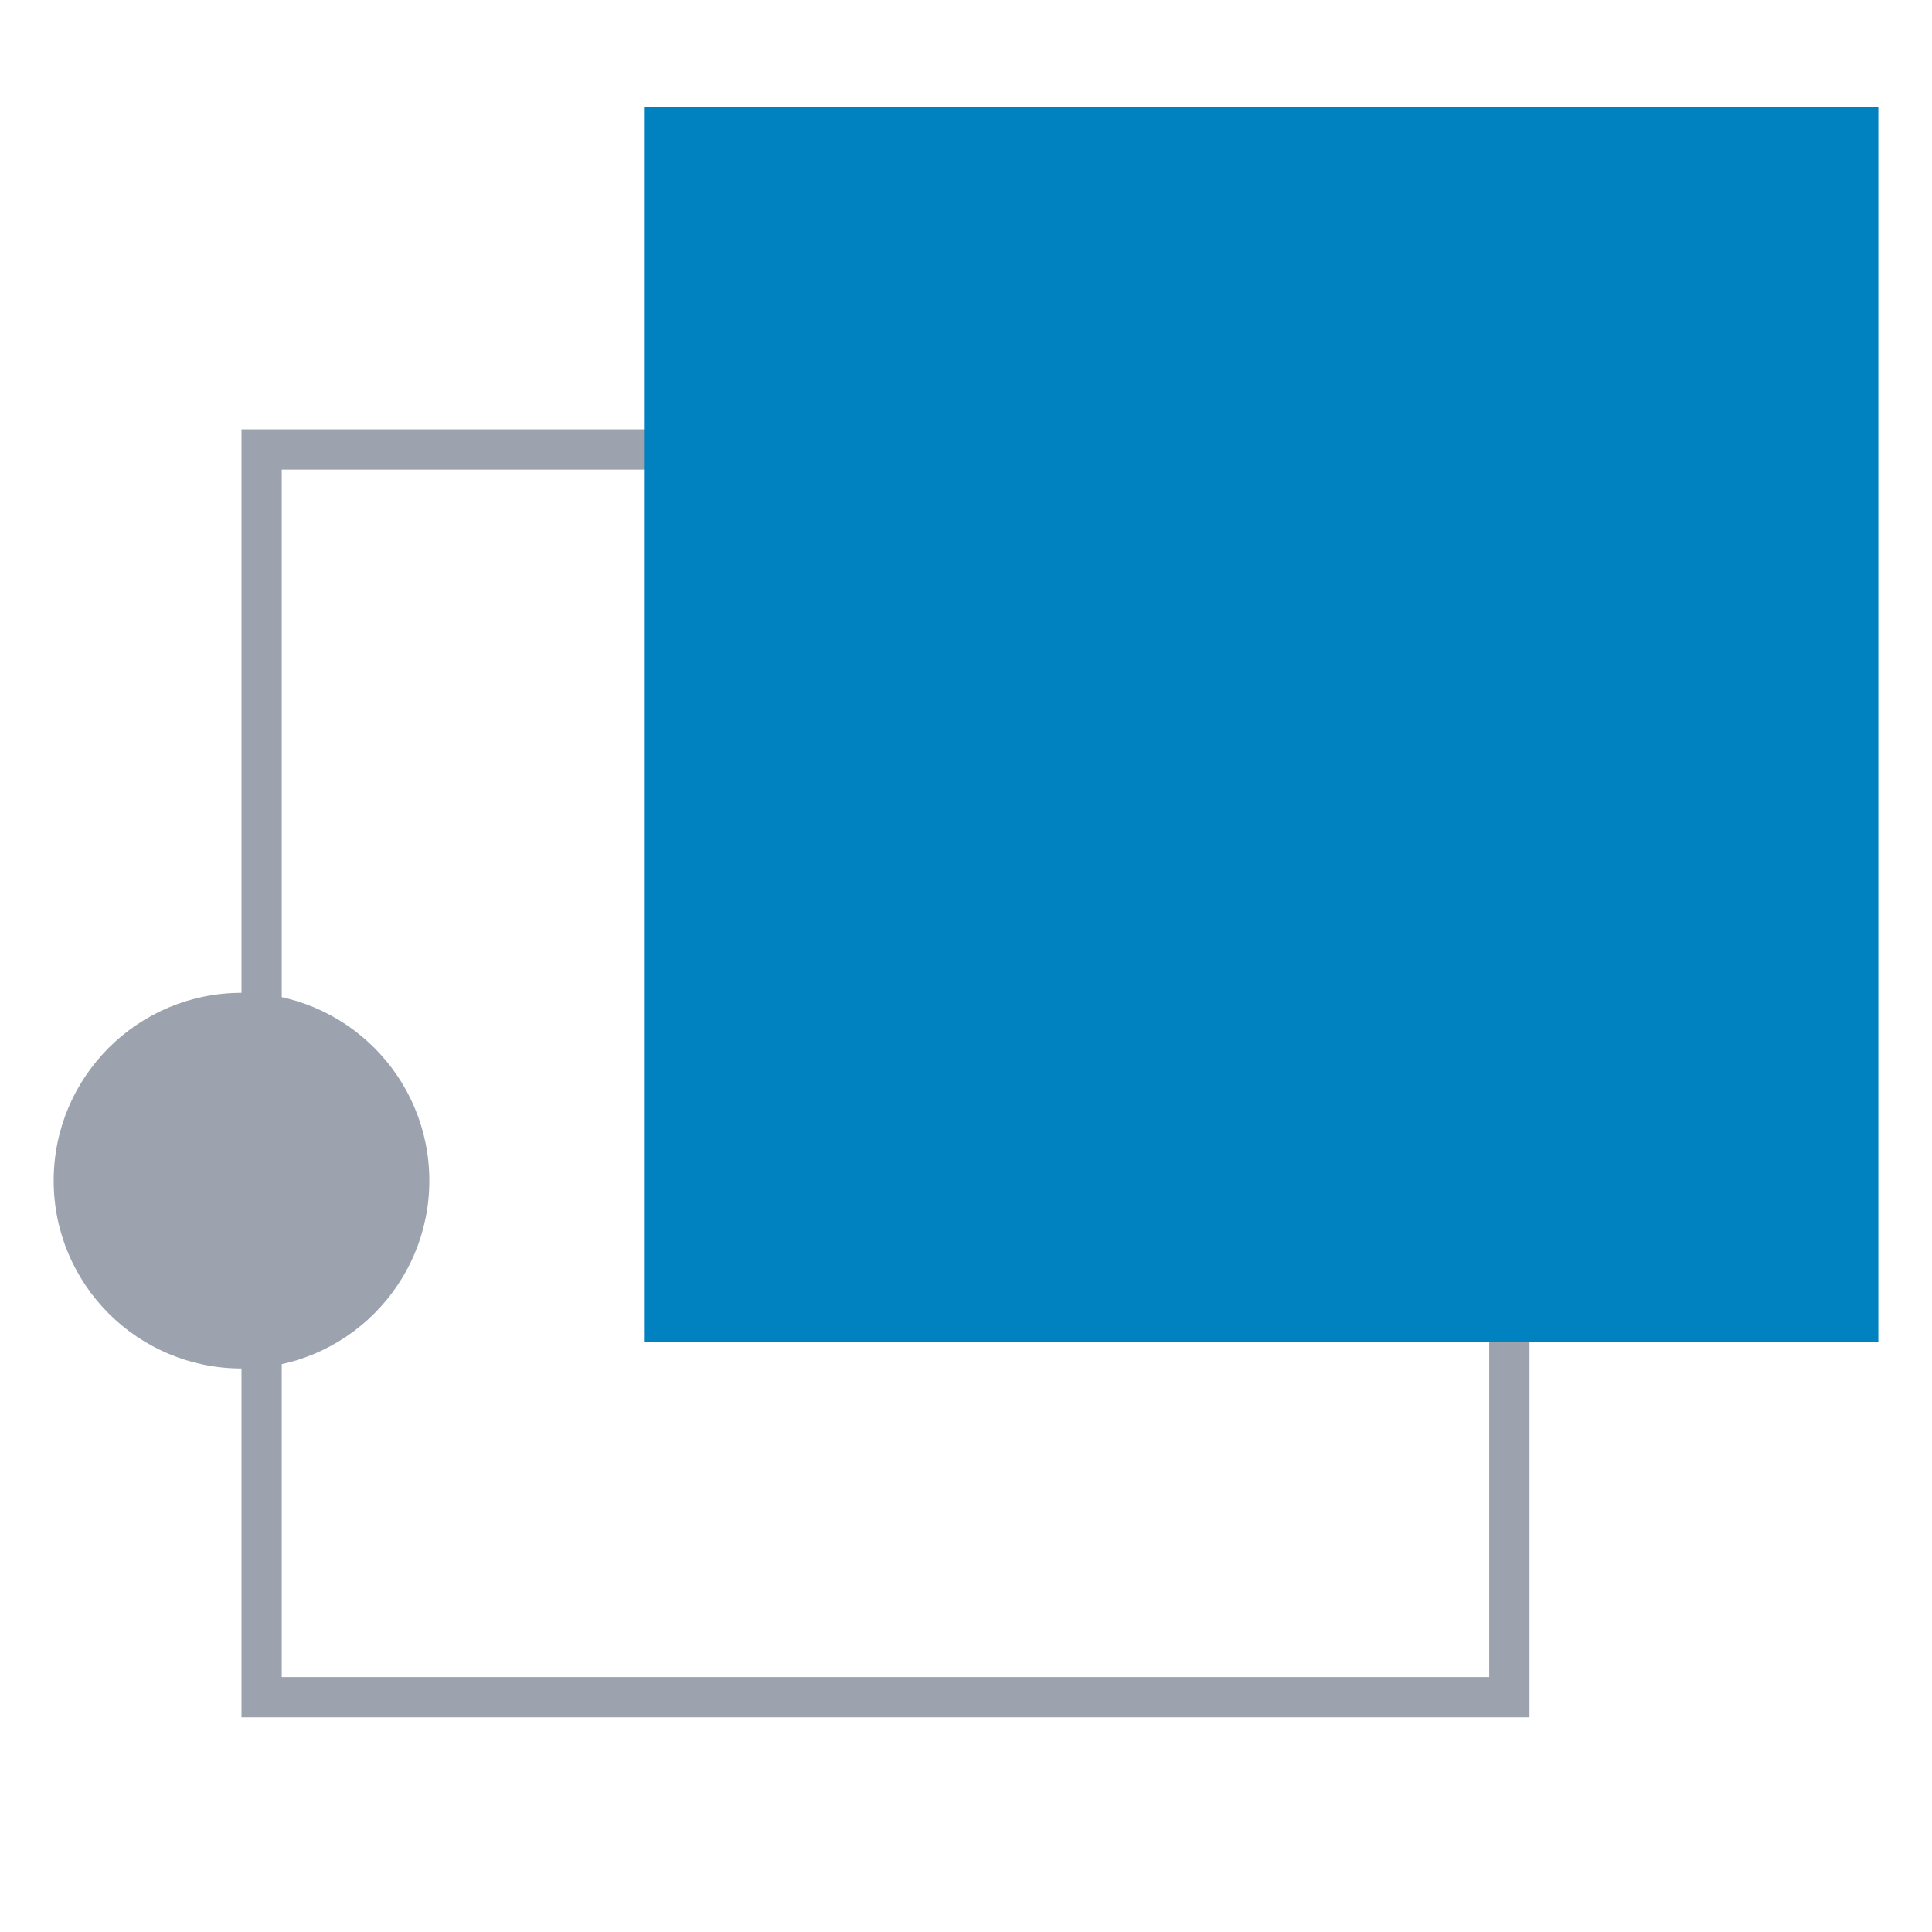 <svg width="72" height="72" viewBox="0 0 72 72" fill="none" xmlns="http://www.w3.org/2000/svg">
<rect x="9.75" y="16.75" width="46.5" height="46.5" stroke="#9CA3AF" stroke-width="1.5"/>
<circle cx="9" cy="44" r="7" fill="#9CA3AF"/>
<rect x="24" y="4" width="46" height="46" fill="#0082C0"/>
</svg>
